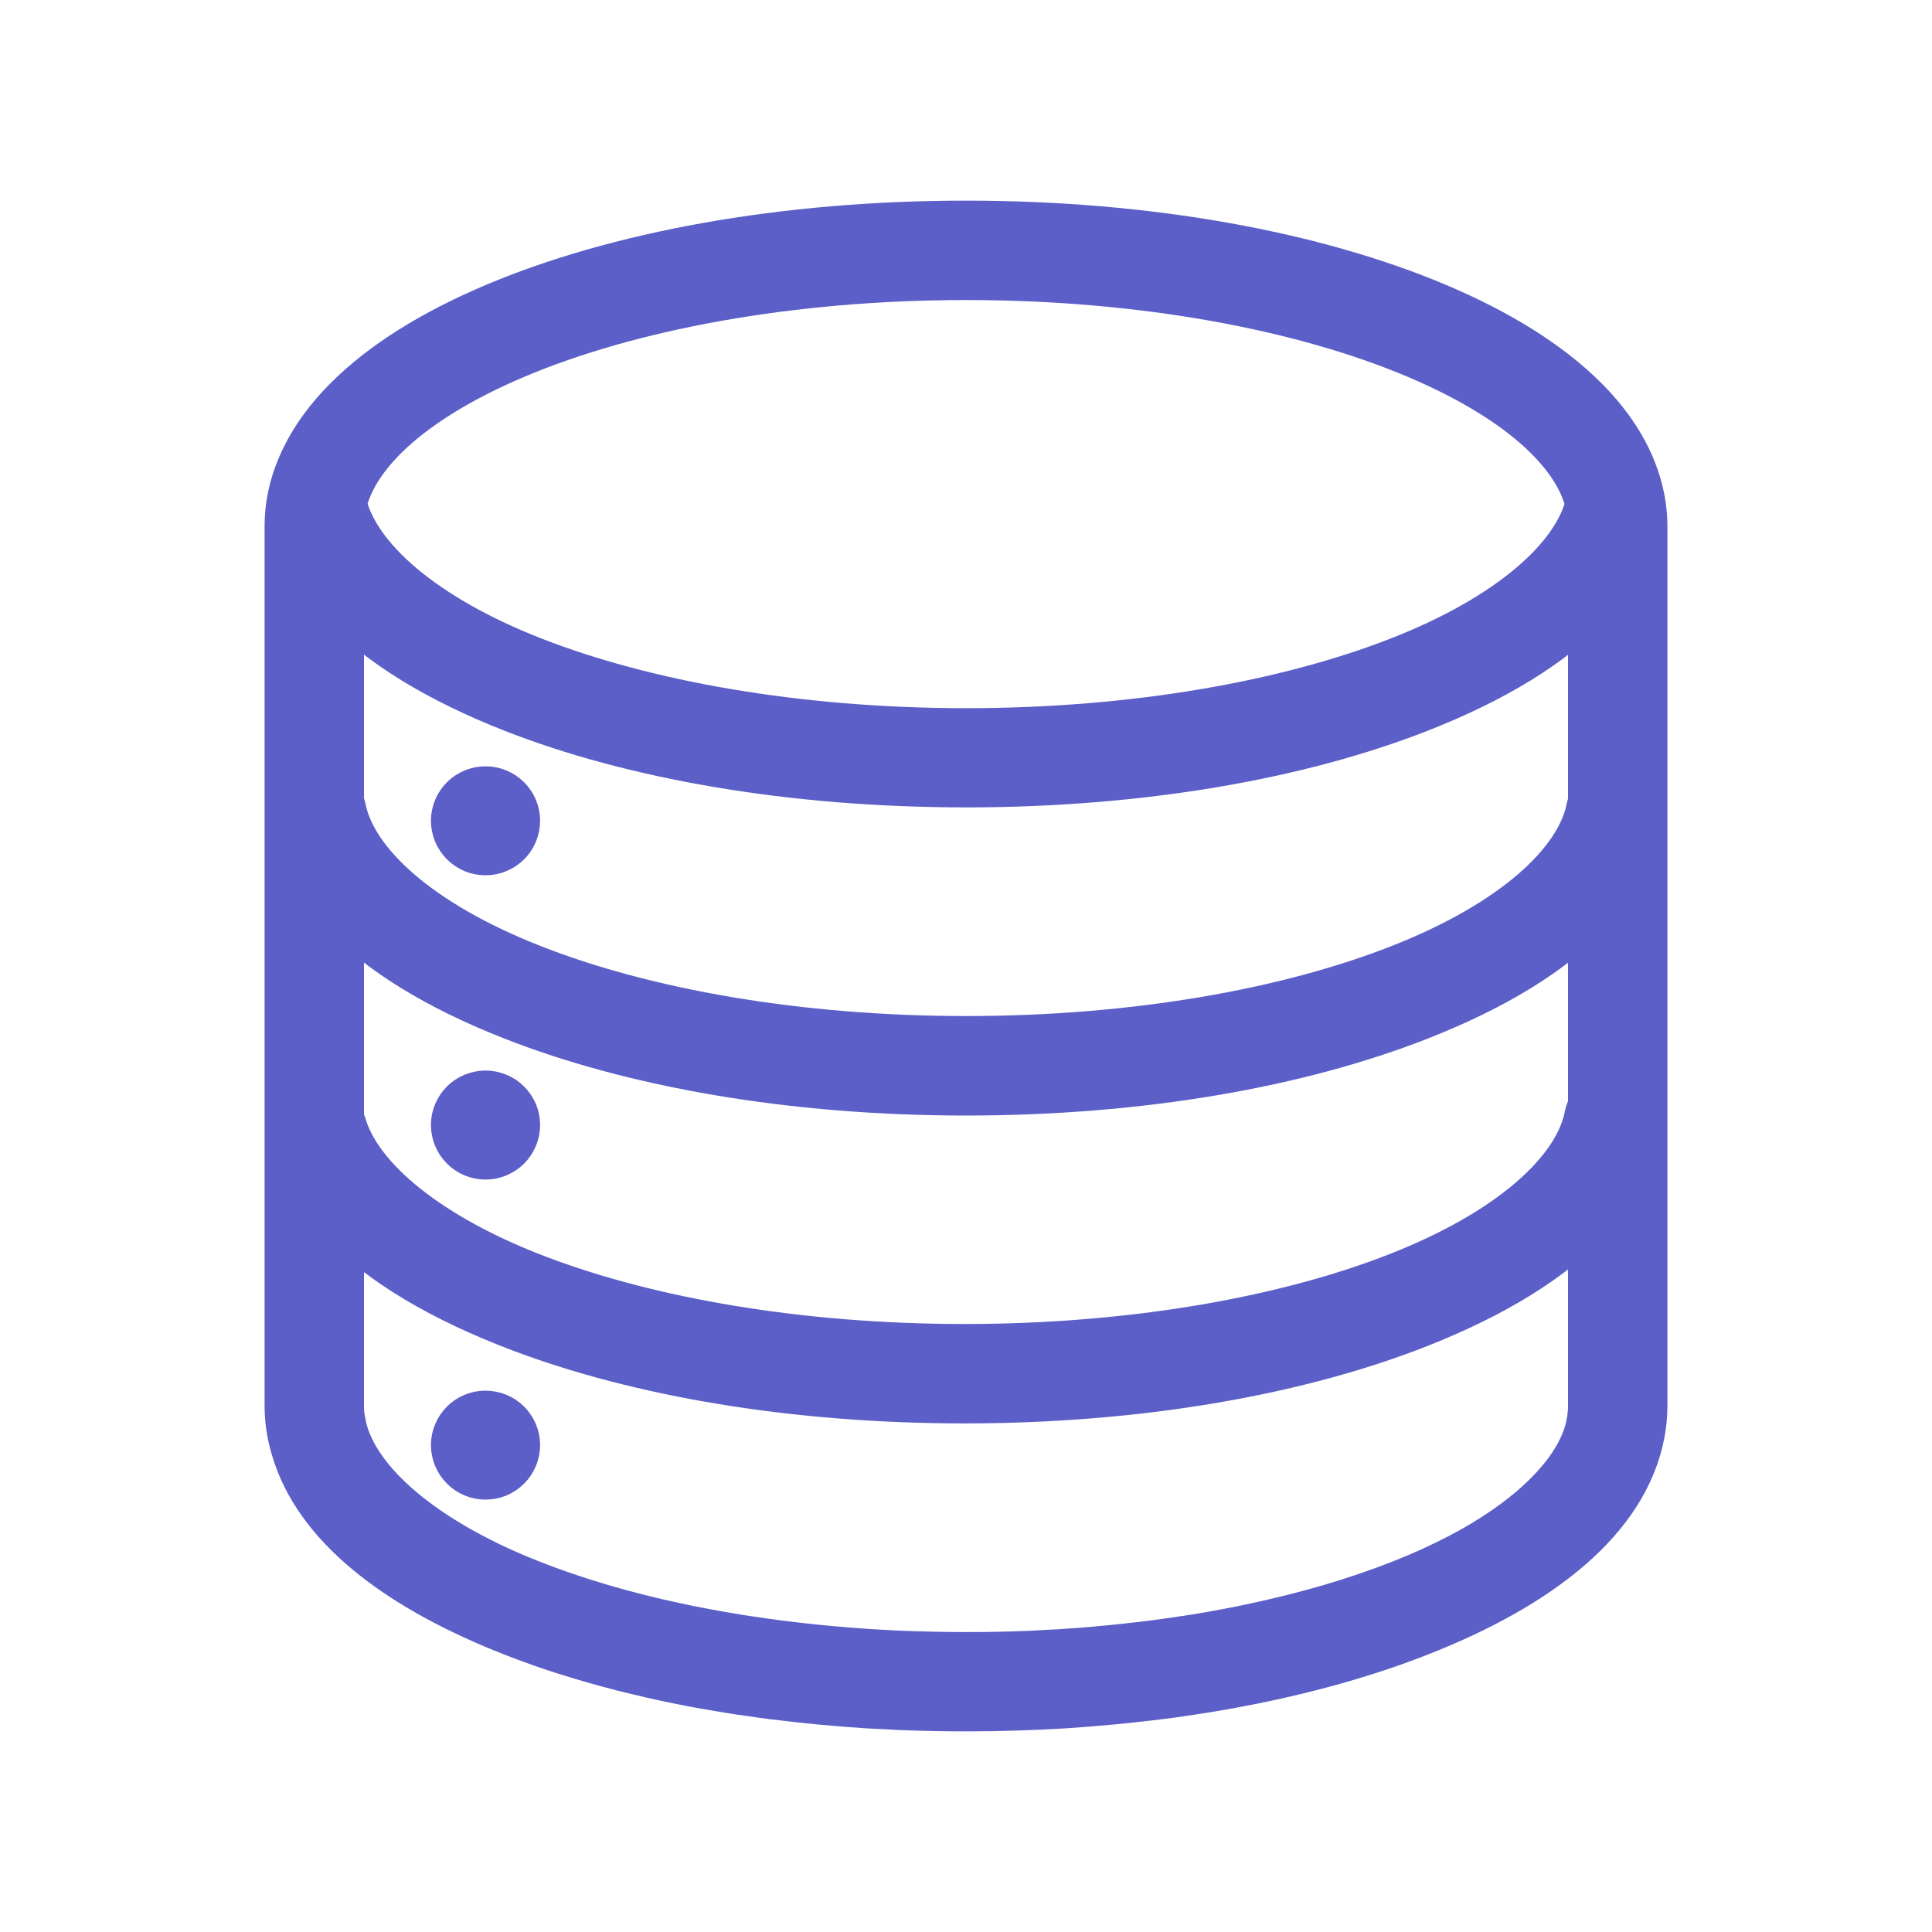 <svg width="20" height="20" viewBox="0 0 20 20" fill="none" xmlns="http://www.w3.org/2000/svg">
<path fill-rule="evenodd" clip-rule="evenodd" d="M10.001 2.327C8.102 2.327 6.386 2.647 5.122 3.182C4.49 3.45 3.969 3.771 3.595 4.147C3.22 4.523 2.989 4.969 2.989 5.448V14.554C2.989 14.724 3.019 14.889 3.073 15.049C3.076 15.058 3.079 15.067 3.082 15.076C3.082 15.076 3.082 15.076 3.082 15.077C3.352 15.848 4.185 16.453 5.312 16.895C5.407 16.933 5.506 16.969 5.606 17.004C5.609 17.005 5.613 17.006 5.616 17.008C5.784 17.067 5.958 17.121 6.138 17.173C6.15 17.176 6.161 17.18 6.173 17.183C6.253 17.206 6.335 17.228 6.417 17.249C6.428 17.252 6.439 17.255 6.45 17.258C6.535 17.279 6.622 17.3 6.709 17.32C6.717 17.322 6.724 17.324 6.732 17.326C6.924 17.37 7.121 17.41 7.323 17.446C7.328 17.447 7.333 17.447 7.338 17.448C7.42 17.463 7.503 17.476 7.586 17.49C7.614 17.494 7.642 17.498 7.67 17.503C7.743 17.514 7.816 17.524 7.89 17.534C7.922 17.538 7.954 17.543 7.986 17.547C8.065 17.557 8.145 17.566 8.225 17.575C8.252 17.578 8.279 17.581 8.306 17.584C8.368 17.591 8.43 17.597 8.492 17.603C8.549 17.608 8.607 17.613 8.665 17.618C8.701 17.621 8.737 17.624 8.773 17.627C8.842 17.632 8.911 17.637 8.98 17.642C9.059 17.646 9.14 17.65 9.22 17.654C9.249 17.655 9.278 17.657 9.307 17.659C9.535 17.668 9.766 17.673 10.001 17.673C10.348 17.673 10.688 17.662 11.021 17.642C11.185 17.631 11.346 17.618 11.505 17.603C11.57 17.597 11.635 17.591 11.699 17.584C11.722 17.582 11.743 17.579 11.765 17.576C11.852 17.567 11.938 17.557 12.023 17.546C12.047 17.543 12.07 17.54 12.094 17.537C12.176 17.526 12.257 17.514 12.337 17.502C12.36 17.498 12.383 17.495 12.406 17.491C12.497 17.477 12.588 17.462 12.678 17.446C12.677 17.446 12.678 17.446 12.678 17.446C13.421 17.313 14.101 17.127 14.69 16.895C15.934 16.407 16.82 15.72 16.985 14.831C17.002 14.74 17.011 14.648 17.011 14.554V5.448C17.011 5.36 17.003 5.273 16.988 5.188C16.986 5.173 16.983 5.158 16.979 5.144C16.904 4.78 16.699 4.442 16.405 4.147C16.03 3.771 15.51 3.45 14.878 3.182C13.614 2.647 11.899 2.327 10.001 2.327ZM10.001 2.856C11.839 2.856 13.496 3.173 14.671 3.671C15.258 3.919 15.724 4.213 16.03 4.52C16.262 4.753 16.401 4.985 16.455 5.219C16.317 5.79 15.625 6.396 14.497 6.839C13.335 7.295 11.75 7.581 10.001 7.581C8.252 7.581 6.667 7.295 5.505 6.839C4.374 6.395 3.682 5.786 3.546 5.215C3.601 4.982 3.74 4.751 3.97 4.52C4.276 4.213 4.742 3.919 5.329 3.671C6.504 3.173 8.162 2.856 10.001 2.856ZM3.518 6.215C3.929 6.661 4.554 7.033 5.312 7.331C6.555 7.819 8.195 8.108 10.001 8.108C11.807 8.108 13.447 7.819 14.69 7.331C15.447 7.034 16.071 6.663 16.482 6.218V8.314C16.475 8.328 16.47 8.343 16.466 8.358C16.357 8.943 15.659 9.57 14.497 10.026C13.335 10.483 11.75 10.768 10.001 10.768C8.252 10.768 6.667 10.483 5.505 10.026C4.343 9.57 3.645 8.943 3.536 8.358C3.532 8.341 3.526 8.324 3.518 8.308L3.518 6.215ZM5.025 8.183C4.942 8.183 4.862 8.216 4.803 8.275C4.745 8.333 4.711 8.413 4.711 8.496C4.711 8.579 4.744 8.659 4.803 8.718C4.861 8.777 4.941 8.811 5.025 8.811C5.066 8.811 5.108 8.803 5.146 8.787C5.184 8.772 5.219 8.748 5.249 8.719C5.278 8.69 5.301 8.655 5.317 8.617C5.333 8.578 5.341 8.537 5.341 8.496C5.341 8.454 5.333 8.414 5.317 8.376C5.301 8.337 5.277 8.303 5.248 8.274C5.219 8.245 5.184 8.222 5.145 8.206C5.107 8.19 5.066 8.182 5.025 8.183ZM3.518 9.403C3.929 9.849 4.554 10.221 5.312 10.518C6.555 11.007 8.195 11.298 10.001 11.298C11.807 11.298 13.447 11.007 14.69 10.518C15.447 10.221 16.071 9.85 16.482 9.405V11.459C16.465 11.486 16.453 11.515 16.446 11.546C16.338 12.13 15.641 12.758 14.479 13.214C13.318 13.67 11.732 13.956 9.983 13.956C8.28 13.956 6.732 13.685 5.579 13.249C4.426 12.813 3.7 12.207 3.54 11.638C3.534 11.621 3.527 11.606 3.518 11.591V9.403ZM5.025 11.332C4.942 11.333 4.862 11.366 4.803 11.424C4.745 11.483 4.711 11.562 4.711 11.645C4.711 11.729 4.744 11.809 4.803 11.868C4.861 11.927 4.941 11.96 5.025 11.961C5.066 11.961 5.108 11.953 5.146 11.937C5.184 11.921 5.219 11.898 5.249 11.869C5.278 11.839 5.301 11.805 5.317 11.766C5.333 11.728 5.341 11.687 5.341 11.645C5.341 11.604 5.333 11.563 5.317 11.525C5.301 11.487 5.277 11.453 5.248 11.424C5.219 11.394 5.184 11.371 5.145 11.356C5.107 11.34 5.066 11.332 5.025 11.332ZM16.482 12.575V14.554C16.482 14.643 16.469 14.732 16.445 14.82C16.334 15.213 15.963 15.62 15.37 15.979C15.362 15.983 15.354 15.988 15.347 15.992C15.317 16.01 15.286 16.028 15.255 16.046C15.077 16.146 14.882 16.241 14.671 16.331C14.23 16.517 13.722 16.679 13.162 16.807C13.153 16.809 13.145 16.811 13.136 16.813C13.051 16.832 12.965 16.851 12.877 16.869C12.873 16.87 12.868 16.871 12.864 16.872C12.772 16.89 12.679 16.908 12.585 16.925C12.581 16.925 12.578 16.926 12.574 16.927C12.479 16.944 12.382 16.96 12.284 16.975C12.278 16.976 12.272 16.977 12.266 16.977C12.186 16.99 12.105 17.001 12.024 17.012C12 17.015 11.976 17.019 11.951 17.022C11.864 17.033 11.776 17.044 11.687 17.053C11.676 17.055 11.666 17.056 11.655 17.057C11.563 17.067 11.47 17.076 11.377 17.084C11.361 17.086 11.345 17.088 11.329 17.089C11.251 17.096 11.171 17.102 11.091 17.107C11.058 17.11 11.026 17.112 10.993 17.114C10.913 17.119 10.832 17.123 10.751 17.127C10.728 17.128 10.705 17.13 10.681 17.131C10.458 17.141 10.23 17.145 10.001 17.145C9.773 17.145 9.549 17.14 9.328 17.131C9.325 17.131 9.323 17.131 9.321 17.131C9.215 17.127 9.111 17.12 9.007 17.114C8.977 17.112 8.948 17.11 8.919 17.108C8.514 17.08 8.122 17.036 7.746 16.979C7.72 16.975 7.693 16.971 7.667 16.967C7.591 16.955 7.516 16.942 7.441 16.929C7.423 16.926 7.404 16.922 7.386 16.919C7.306 16.905 7.227 16.889 7.149 16.874C7.129 16.87 7.109 16.866 7.089 16.862C7.019 16.847 6.95 16.832 6.882 16.817C6.855 16.811 6.828 16.805 6.801 16.799C6.256 16.672 5.76 16.513 5.329 16.331C5.264 16.303 5.2 16.275 5.137 16.246C5.122 16.239 5.106 16.232 5.091 16.224C5.045 16.203 5 16.18 4.955 16.157C4.124 15.735 3.626 15.219 3.536 14.733H3.535C3.524 14.673 3.518 14.614 3.518 14.554V12.612C3.946 13.069 4.598 13.445 5.392 13.745C6.622 14.21 8.224 14.485 9.983 14.485C11.789 14.485 13.429 14.194 14.673 13.706C15.44 13.404 16.072 13.028 16.482 12.575ZM5.025 14.646C4.942 14.646 4.862 14.679 4.803 14.738C4.745 14.797 4.711 14.876 4.711 14.959C4.711 15.042 4.744 15.122 4.803 15.181C4.861 15.24 4.941 15.274 5.025 15.274C5.066 15.274 5.108 15.266 5.146 15.251C5.184 15.235 5.219 15.211 5.249 15.182C5.278 15.153 5.301 15.118 5.317 15.08C5.333 15.041 5.341 15 5.341 14.959C5.341 14.918 5.333 14.877 5.317 14.839C5.301 14.801 5.277 14.766 5.248 14.737C5.219 14.708 5.184 14.685 5.145 14.669C5.107 14.654 5.066 14.646 5.025 14.646Z" fill="#5B5FC7"/>
<path d="M12.678 17.446C12.588 17.462 12.497 17.477 12.406 17.491C12.383 17.495 12.36 17.498 12.337 17.502C12.257 17.514 12.176 17.526 12.094 17.537C12.07 17.54 12.047 17.543 12.023 17.546C11.938 17.557 11.852 17.567 11.765 17.576C11.743 17.579 11.722 17.582 11.699 17.584C11.635 17.591 11.57 17.597 11.505 17.603C11.346 17.618 11.185 17.631 11.021 17.642C10.688 17.662 10.348 17.673 10.001 17.673C9.766 17.673 9.535 17.668 9.307 17.659C9.278 17.657 9.249 17.655 9.22 17.654C9.14 17.65 9.059 17.646 8.98 17.642C8.911 17.637 8.842 17.632 8.773 17.627C8.737 17.624 8.701 17.621 8.665 17.618C8.607 17.613 8.549 17.608 8.492 17.603C8.43 17.597 8.368 17.591 8.306 17.584C8.279 17.581 8.252 17.578 8.225 17.575C8.145 17.566 8.065 17.557 7.986 17.547C7.954 17.543 7.922 17.538 7.89 17.534C7.816 17.524 7.743 17.514 7.67 17.503C7.642 17.498 7.614 17.494 7.586 17.49C7.503 17.476 7.42 17.463 7.338 17.448C7.333 17.447 7.328 17.447 7.323 17.446C7.121 17.41 6.924 17.37 6.732 17.326C6.724 17.324 6.717 17.322 6.709 17.32C6.622 17.3 6.535 17.279 6.45 17.258C6.439 17.255 6.428 17.252 6.417 17.249C6.335 17.228 6.253 17.206 6.173 17.183C6.161 17.18 6.15 17.176 6.138 17.173C5.958 17.121 5.784 17.067 5.616 17.008C5.613 17.006 5.609 17.005 5.606 17.004C5.506 16.969 5.407 16.933 5.312 16.895C4.185 16.453 3.352 15.848 3.082 15.077C3.082 15.076 3.082 15.076 3.082 15.076C3.079 15.067 3.076 15.058 3.073 15.049C3.019 14.889 2.989 14.724 2.989 14.554V5.448C2.989 4.969 3.22 4.523 3.595 4.147C3.969 3.771 4.49 3.45 5.122 3.182C6.386 2.647 8.102 2.327 10.001 2.327C11.899 2.327 13.614 2.647 14.878 3.182C15.51 3.45 16.03 3.771 16.405 4.147C16.699 4.442 16.904 4.78 16.979 5.144C16.983 5.158 16.986 5.173 16.988 5.188C17.003 5.273 17.011 5.36 17.011 5.448V14.554C17.011 14.648 17.002 14.74 16.985 14.831C16.82 15.72 15.934 16.407 14.69 16.895C14.101 17.127 13.421 17.313 12.678 17.446ZM12.678 17.446C12.678 17.446 12.677 17.446 12.678 17.446ZM10.001 2.856C11.839 2.856 13.496 3.173 14.671 3.671C15.258 3.919 15.724 4.213 16.03 4.52C16.262 4.753 16.401 4.985 16.455 5.219C16.317 5.79 15.625 6.396 14.497 6.839C13.335 7.295 11.75 7.581 10.001 7.581C8.252 7.581 6.667 7.295 5.505 6.839C4.374 6.395 3.682 5.786 3.546 5.215C3.601 4.982 3.74 4.751 3.97 4.52C4.276 4.213 4.742 3.919 5.329 3.671C6.504 3.173 8.162 2.856 10.001 2.856ZM3.518 6.215C3.929 6.661 4.554 7.033 5.312 7.331C6.555 7.819 8.195 8.108 10.001 8.108C11.807 8.108 13.447 7.819 14.69 7.331C15.447 7.034 16.071 6.663 16.482 6.218V8.314C16.475 8.328 16.47 8.343 16.466 8.358C16.357 8.943 15.659 9.57 14.497 10.026C13.335 10.483 11.75 10.768 10.001 10.768C8.252 10.768 6.667 10.483 5.505 10.026C4.343 9.57 3.645 8.943 3.536 8.358C3.532 8.341 3.526 8.324 3.518 8.308L3.518 6.215ZM5.025 8.183C4.942 8.183 4.862 8.216 4.803 8.275C4.745 8.333 4.711 8.413 4.711 8.496C4.711 8.579 4.744 8.659 4.803 8.718C4.861 8.777 4.941 8.811 5.025 8.811C5.066 8.811 5.108 8.803 5.146 8.787C5.184 8.772 5.219 8.748 5.249 8.719C5.278 8.69 5.301 8.655 5.317 8.617C5.333 8.578 5.341 8.537 5.341 8.496C5.341 8.454 5.333 8.414 5.317 8.376C5.301 8.337 5.277 8.303 5.248 8.274C5.219 8.245 5.184 8.222 5.145 8.206C5.107 8.19 5.066 8.182 5.025 8.183ZM3.518 9.403C3.929 9.849 4.554 10.221 5.312 10.518C6.555 11.007 8.195 11.298 10.001 11.298C11.807 11.298 13.447 11.007 14.69 10.518C15.447 10.221 16.071 9.85 16.482 9.405V11.459C16.465 11.486 16.453 11.515 16.446 11.546C16.338 12.13 15.641 12.758 14.479 13.214C13.318 13.67 11.732 13.956 9.983 13.956C8.28 13.956 6.732 13.685 5.579 13.249C4.426 12.813 3.7 12.207 3.54 11.638C3.534 11.621 3.527 11.606 3.518 11.591V9.403ZM5.025 11.332C4.942 11.333 4.862 11.366 4.803 11.424C4.745 11.483 4.711 11.562 4.711 11.645C4.711 11.729 4.744 11.809 4.803 11.868C4.861 11.927 4.941 11.96 5.025 11.961C5.066 11.961 5.108 11.953 5.146 11.937C5.184 11.921 5.219 11.898 5.249 11.869C5.278 11.839 5.301 11.805 5.317 11.766C5.333 11.728 5.341 11.687 5.341 11.645C5.341 11.604 5.333 11.563 5.317 11.525C5.301 11.487 5.277 11.453 5.248 11.424C5.219 11.394 5.184 11.371 5.145 11.356C5.107 11.34 5.066 11.332 5.025 11.332ZM16.482 12.575V14.554C16.482 14.643 16.469 14.732 16.445 14.82C16.334 15.213 15.963 15.62 15.37 15.979C15.362 15.983 15.354 15.988 15.347 15.992C15.317 16.01 15.286 16.028 15.255 16.046C15.077 16.146 14.882 16.241 14.671 16.331C14.23 16.517 13.722 16.679 13.162 16.807C13.153 16.809 13.145 16.811 13.136 16.813C13.051 16.832 12.965 16.851 12.877 16.869C12.873 16.87 12.868 16.871 12.864 16.872C12.772 16.89 12.679 16.908 12.585 16.925C12.581 16.925 12.578 16.926 12.574 16.927C12.479 16.944 12.382 16.96 12.284 16.975C12.278 16.976 12.272 16.977 12.266 16.977C12.186 16.99 12.105 17.001 12.024 17.012C12 17.015 11.976 17.019 11.951 17.022C11.864 17.033 11.776 17.044 11.687 17.053C11.676 17.055 11.666 17.056 11.655 17.057C11.563 17.067 11.47 17.076 11.377 17.084C11.361 17.086 11.345 17.088 11.329 17.089C11.251 17.096 11.171 17.102 11.091 17.107C11.058 17.11 11.026 17.112 10.993 17.114C10.913 17.119 10.832 17.123 10.751 17.127C10.728 17.128 10.705 17.13 10.681 17.131C10.458 17.141 10.23 17.145 10.001 17.145C9.773 17.145 9.549 17.14 9.328 17.131C9.325 17.131 9.323 17.131 9.321 17.131C9.215 17.127 9.111 17.12 9.007 17.114C8.977 17.112 8.948 17.11 8.919 17.108C8.514 17.08 8.122 17.036 7.746 16.979C7.72 16.975 7.693 16.971 7.667 16.967C7.591 16.955 7.516 16.942 7.441 16.929C7.423 16.926 7.404 16.922 7.386 16.919C7.306 16.905 7.227 16.889 7.149 16.874C7.129 16.87 7.109 16.866 7.089 16.862C7.019 16.847 6.95 16.832 6.882 16.817C6.855 16.811 6.828 16.805 6.801 16.799C6.256 16.672 5.76 16.513 5.329 16.331C5.264 16.303 5.2 16.275 5.137 16.246C5.122 16.239 5.106 16.232 5.091 16.224C5.045 16.203 5 16.18 4.955 16.157C4.124 15.735 3.626 15.219 3.536 14.733H3.535C3.524 14.673 3.518 14.614 3.518 14.554V12.612C3.946 13.069 4.598 13.445 5.392 13.745C6.622 14.21 8.224 14.485 9.983 14.485C11.789 14.485 13.429 14.194 14.673 13.706C15.44 13.404 16.072 13.028 16.482 12.575ZM5.025 14.646C4.942 14.646 4.862 14.679 4.803 14.738C4.745 14.797 4.711 14.876 4.711 14.959C4.711 15.042 4.744 15.122 4.803 15.181C4.861 15.24 4.941 15.274 5.025 15.274C5.066 15.274 5.108 15.266 5.146 15.251C5.184 15.235 5.219 15.211 5.249 15.182C5.278 15.153 5.301 15.118 5.317 15.08C5.333 15.041 5.341 15 5.341 14.959C5.341 14.918 5.333 14.877 5.317 14.839C5.301 14.801 5.277 14.766 5.248 14.737C5.219 14.708 5.184 14.685 5.145 14.669C5.107 14.654 5.066 14.646 5.025 14.646Z" stroke="#5B5FC7" stroke-width="0.5"/>
</svg>
